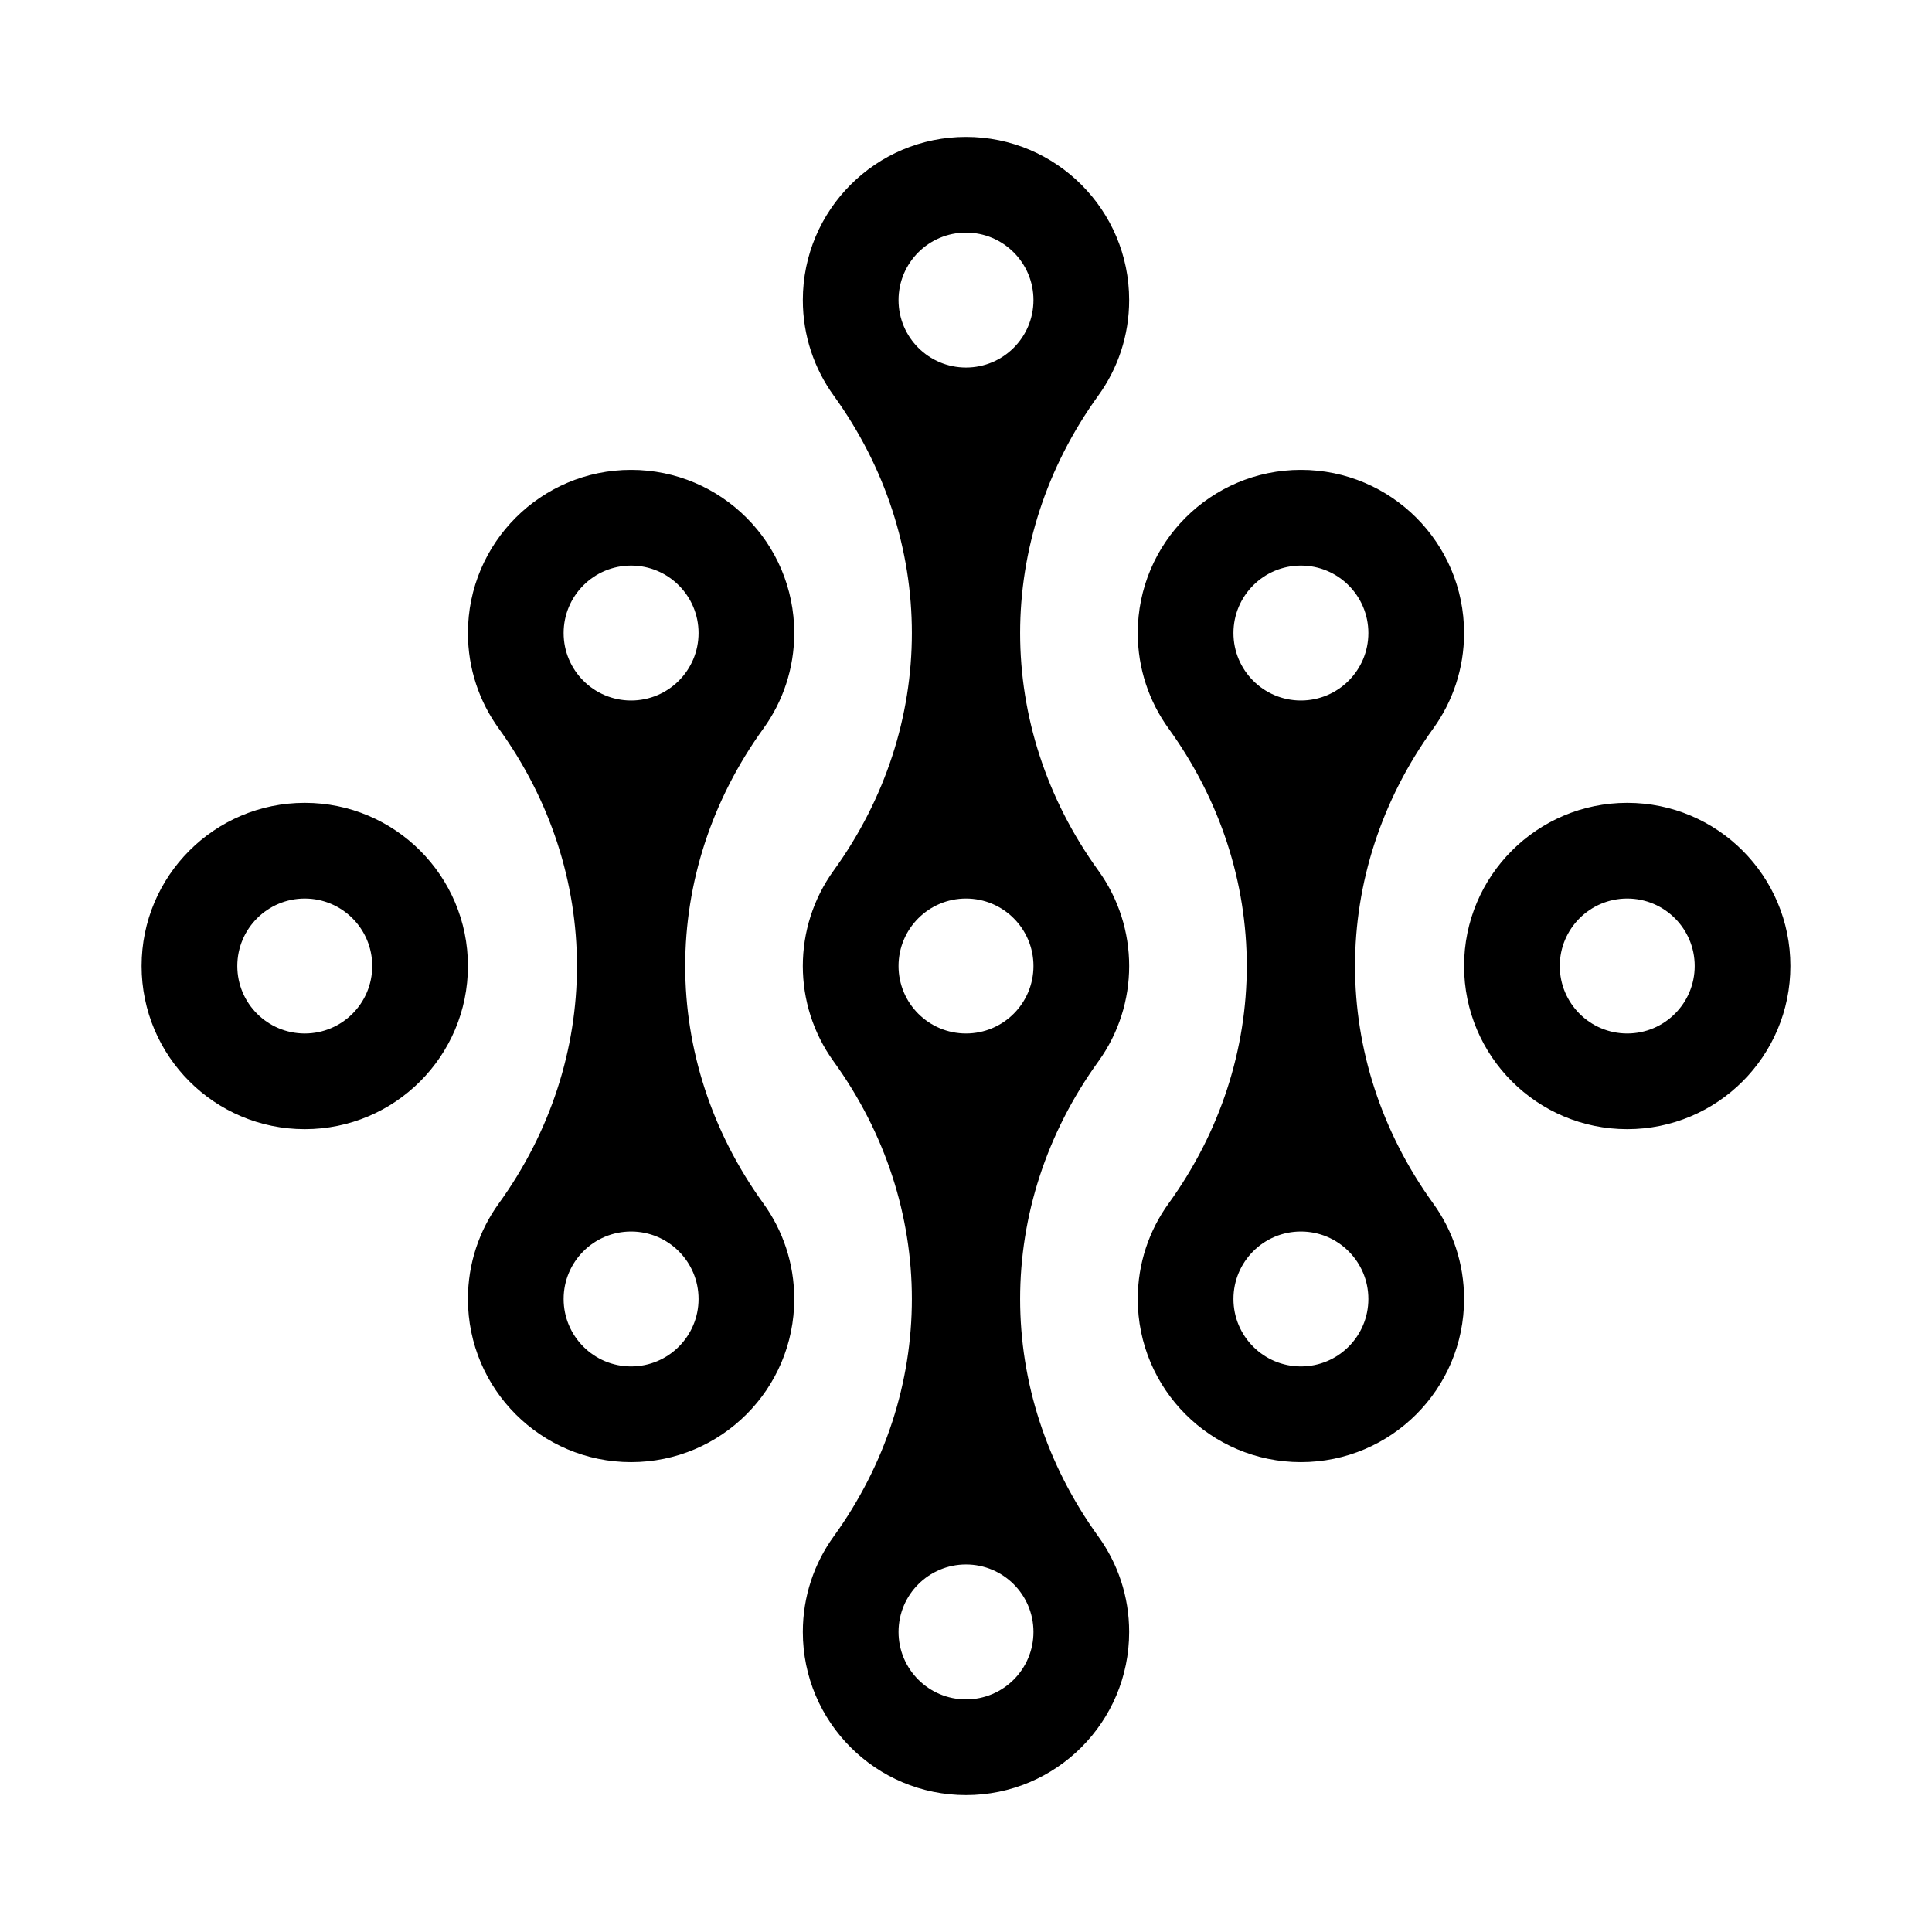 <?xml version="1.0" encoding="UTF-8"?> <svg xmlns="http://www.w3.org/2000/svg" id="Layer_1" viewBox="0 0 500 500"><path clip-rule="evenodd" d="m121.099 250c0-23.321-18.905-42.226-42.226-42.226s-42.226 18.905-42.226 42.226 18.905 42.226 42.226 42.226 42.226-18.905 42.226-42.226zm300.028-42.226c-23.321 0-42.226 18.905-42.226 42.226s18.905 42.226 42.226 42.226 42.226-18.905 42.226-42.226-18.904-42.226-42.226-42.226zm0 24.767c9.642 0 17.459 7.817 17.459 17.459s-7.816 17.459-17.459 17.459c-9.642 0-17.459-7.817-17.459-17.459s7.817-17.459 17.459-17.459zm-126.678-68.712c0 9.228 2.961 17.764 7.983 24.711 26.98 37.318 26.979 85.603-.001 122.921-5.022 6.946-7.982 15.483-7.982 24.71 0 23.321 18.905 42.226 42.226 42.226s42.226-18.905 42.226-42.226c0-9.228-2.96-17.763-7.982-24.71-26.98-37.318-26.981-85.603 0-122.922 5.022-6.946 7.983-15.483 7.983-24.71 0-23.321-18.905-42.226-42.226-42.226-23.322 0-42.227 18.905-42.227 42.226zm42.226 17.459c-9.642 0-17.459-7.816-17.459-17.459 0-9.642 7.817-17.459 17.459-17.459s17.459 7.816 17.459 17.459c0 9.642-7.817 17.459-17.459 17.459zm0 137.424c9.642 0 17.459 7.816 17.459 17.459 0 9.642-7.816 17.459-17.459 17.459-9.642 0-17.459-7.816-17.459-17.459 0-9.642 7.817-17.459 17.459-17.459zm-120.918-216.343c-5.022-6.947-7.983-15.483-7.983-24.711 0-23.321 18.905-42.226 42.226-42.226s42.226 18.905 42.226 42.226c0 9.228-2.96 17.764-7.983 24.71-26.981 37.318-26.98 85.603 0 122.922 10.647 14.727 10.647 34.693 0 49.421-26.981 37.318-26.98 85.603 0 122.922 5.022 6.947 7.982 15.482 7.982 24.71 0 23.321-18.905 42.226-42.226 42.226s-42.226-18.905-42.226-42.226c0-9.228 2.96-17.764 7.982-24.71 26.98-37.318 26.981-85.603.001-122.921-10.648-14.728-10.648-34.694-.001-49.421 26.981-37.319 26.982-85.604.002-122.922zm34.243 130.172c-9.642 0-17.459 7.817-17.459 17.459s7.817 17.459 17.459 17.459 17.459-7.817 17.459-17.459-7.817-17.459-17.459-17.459zm0 172.342c-9.642 0-17.459 7.817-17.459 17.459s7.817 17.459 17.459 17.459 17.459-7.817 17.459-17.459-7.817-17.459-17.459-17.459zm0-309.766c9.642 0 17.459-7.817 17.459-17.459s-7.817-17.459-17.459-17.459-17.459 7.817-17.459 17.459 7.817 17.459 17.459 17.459zm-120.918 93.422c26.981 37.318 26.98 85.603 0 122.922-5.022 6.947-7.982 15.483-7.982 24.71 0 23.321 18.905 42.226 42.226 42.226s42.226-18.905 42.226-42.226c0-9.228-2.96-17.764-7.982-24.71-26.98-37.318-26.981-85.603-.001-122.921 5.022-6.947 7.983-15.483 7.983-24.711 0-23.321-18.905-42.226-42.226-42.226s-42.226 18.905-42.226 42.226c-.001 9.228 2.96 17.764 7.982 24.71zm16.784 147.632c0-9.642 7.816-17.459 17.459-17.459 9.642 0 17.459 7.816 17.459 17.459 0 9.642-7.817 17.459-17.459 17.459s-17.459-7.817-17.459-17.459zm17.459-154.883c-9.642 0-17.459-7.816-17.459-17.459 0-9.642 7.816-17.459 17.459-17.459 9.642 0 17.459 7.816 17.459 17.459 0 9.642-7.817 17.459-17.459 17.459zm-84.452 51.253c9.642 0 17.459 7.817 17.459 17.459s-7.816 17.459-17.459 17.459c-9.642 0-17.459-7.817-17.459-17.459s7.816-17.459 17.459-17.459z" fill-rule="evenodd"></path></svg> 